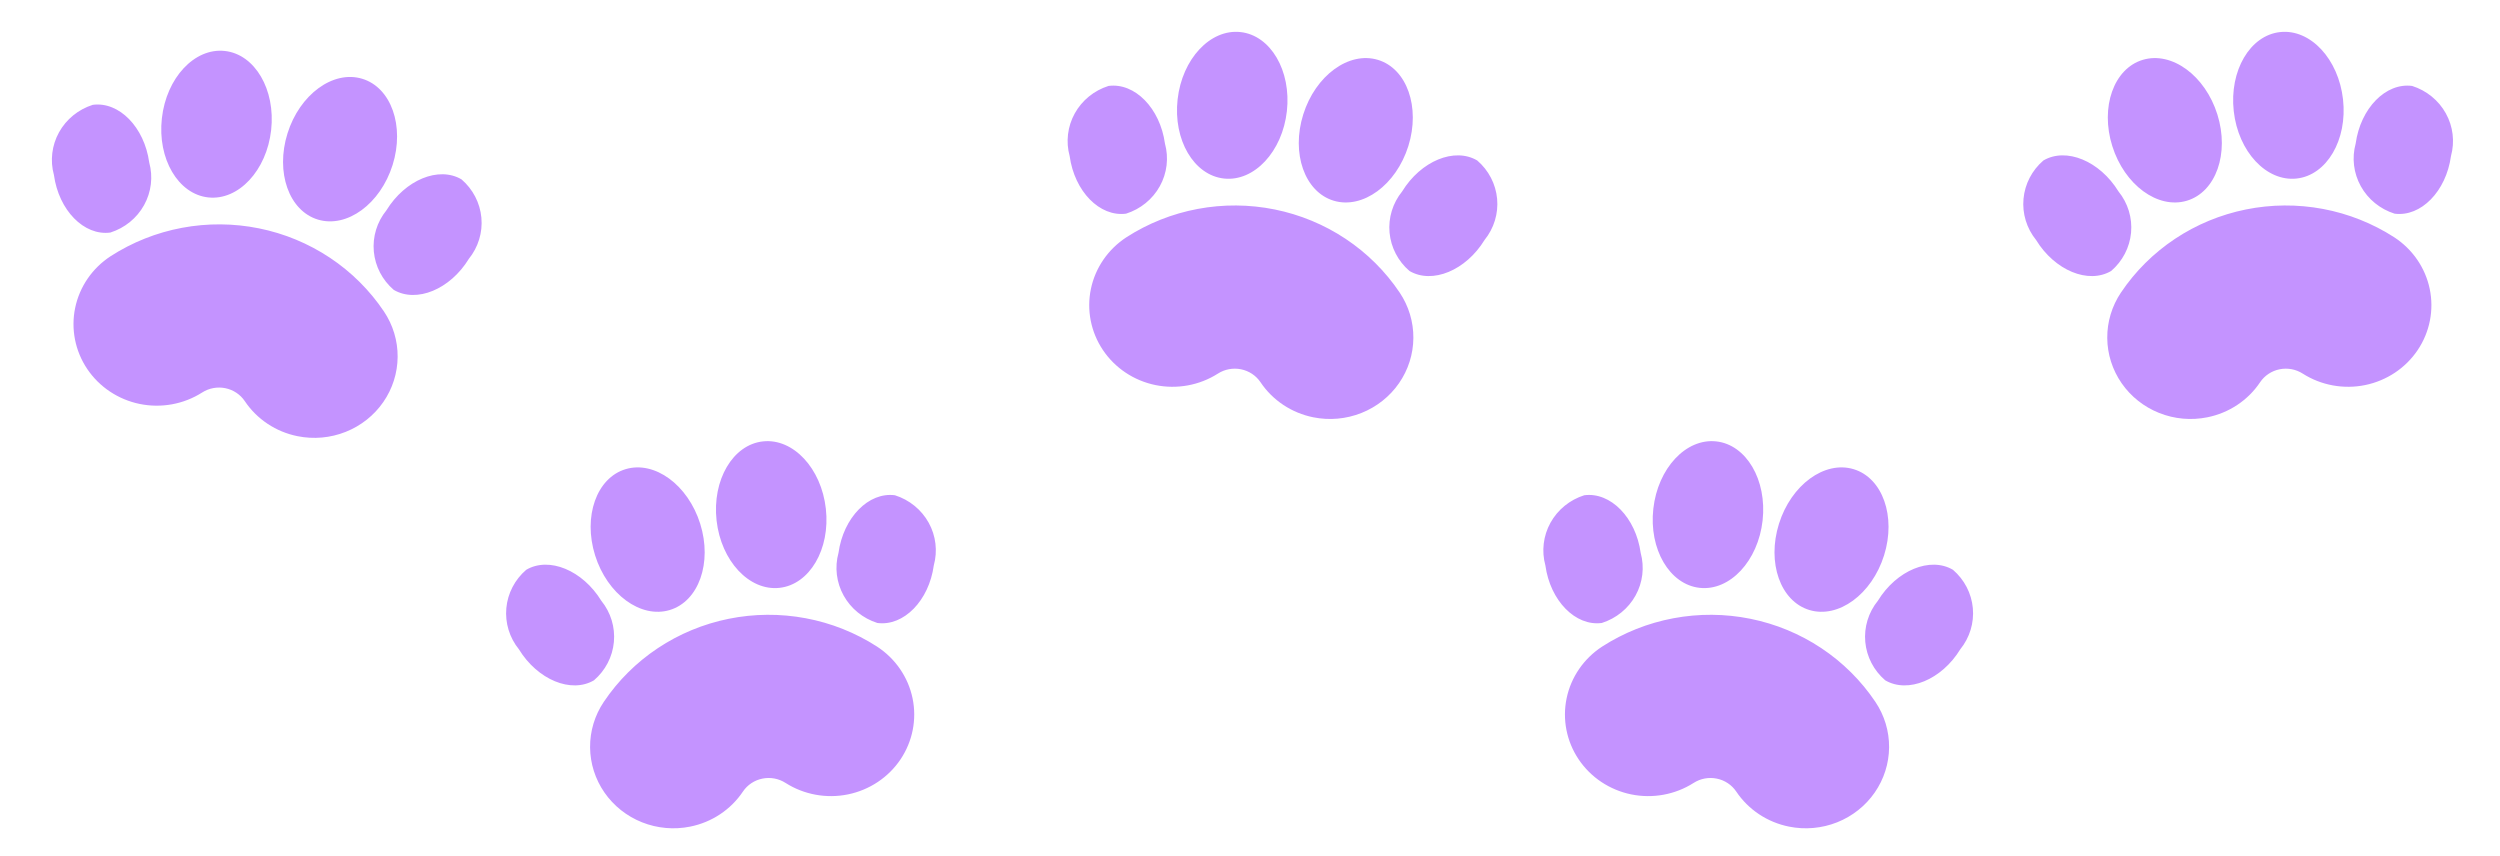 <svg width="397" height="136" viewBox="0 0 397 136" fill="none" xmlns="http://www.w3.org/2000/svg">
<path d="M23.696 25.795C24.322 28.072 24.03 30.498 22.881 32.57C21.732 34.643 19.814 36.203 17.523 36.929C13.343 37.484 9.331 33.386 8.564 27.787C7.936 25.509 8.227 23.082 9.375 21.009C10.524 18.935 12.442 17.373 14.734 16.647C18.914 16.091 22.925 20.194 23.696 25.795ZM47.248 69.266C45.547 68.924 43.931 68.257 42.495 67.302C41.057 66.347 39.827 65.123 38.875 63.701C38.161 62.64 37.047 61.9 35.777 61.643C34.507 61.386 33.184 61.634 32.1 62.331C29.17 64.196 25.605 64.849 22.185 64.148C18.765 63.446 15.768 61.447 13.847 58.588C11.927 55.728 11.24 52.24 11.936 48.886C12.633 45.532 14.656 42.584 17.564 40.686C21.002 38.469 24.852 36.937 28.895 36.178C32.937 35.419 37.093 35.448 41.124 36.263C45.155 37.078 48.983 38.663 52.389 40.928C55.794 43.193 58.711 46.093 60.971 49.462C62.408 51.603 63.165 54.112 63.145 56.674C63.126 59.236 62.332 61.735 60.863 63.854C59.394 65.974 57.317 67.619 54.893 68.582C52.47 69.546 49.809 69.784 47.248 69.266ZM43.059 20.653C42.342 27.078 37.871 31.869 33.08 31.352C28.288 30.836 24.983 25.21 25.705 18.786C26.42 12.366 30.891 7.575 35.683 8.092C40.476 8.604 43.775 14.229 43.059 20.653ZM45.657 21.178C43.718 27.356 45.887 33.489 50.496 34.873C55.106 36.257 60.409 32.372 62.347 26.194C64.285 20.021 62.116 13.888 57.507 12.504C52.899 11.115 47.591 15 45.657 21.178ZM61.36 33.404C59.862 35.253 59.147 37.596 59.364 39.947C59.582 42.298 60.714 44.477 62.527 46.032C66.142 48.158 71.483 45.951 74.45 41.107C75.947 39.258 76.661 36.917 76.444 34.568C76.228 32.218 75.097 30.04 73.287 28.484C69.673 26.353 64.332 28.561 61.36 33.404Z" fill="#C493FF"/>
<path d="M133.154 87.795C132.528 90.072 132.82 92.498 133.969 94.57C135.118 96.643 137.037 98.203 139.328 98.929C143.508 99.484 147.52 95.386 148.286 89.787C148.914 87.509 148.624 85.082 147.475 83.008C146.327 80.935 144.408 79.373 142.117 78.647C137.937 78.091 133.926 82.194 133.154 87.795ZM109.603 131.266C111.304 130.924 112.919 130.257 114.356 129.302C115.793 128.347 117.023 127.123 117.976 125.701C118.689 124.64 119.803 123.899 121.074 123.643C122.344 123.386 123.666 123.634 124.75 124.331C127.681 126.196 131.245 126.849 134.665 126.148C138.085 125.446 141.083 123.447 143.003 120.588C144.924 117.728 145.611 114.24 144.914 110.886C144.218 107.532 142.195 104.584 139.286 102.686C135.849 100.469 131.998 98.937 127.956 98.178C123.913 97.419 119.758 97.448 115.726 98.263C111.695 99.078 107.867 100.663 104.462 102.928C101.056 105.193 98.14 108.093 95.879 111.462C94.442 113.603 93.686 116.112 93.705 118.674C93.725 121.236 94.519 123.735 95.988 125.854C97.457 127.974 99.534 129.619 101.957 130.583C104.381 131.546 107.041 131.784 109.603 131.266ZM113.792 82.653C114.508 89.078 118.979 93.869 123.771 93.352C128.563 92.836 131.867 87.21 131.146 80.786C130.43 74.366 125.96 69.575 121.168 70.092C116.375 70.604 113.075 76.229 113.792 82.653ZM111.194 83.178C113.132 89.356 110.963 95.49 106.354 96.873C101.745 98.257 96.442 94.372 94.503 88.194C92.565 82.021 94.734 75.888 99.344 74.504C103.952 73.115 109.26 77 111.194 83.178ZM95.49 95.404C96.989 97.253 97.703 99.596 97.486 101.947C97.269 104.298 96.136 106.477 94.324 108.032C90.709 110.159 85.368 107.951 82.401 103.107C80.904 101.258 80.19 98.917 80.406 96.568C80.623 94.218 81.753 92.04 83.564 90.484C87.178 88.353 92.519 90.561 95.49 95.404Z" fill="#C493FF"/>
<path d="M184.994 22.795C185.62 25.072 185.328 27.498 184.179 29.57C183.03 31.643 181.112 33.203 178.821 33.929C174.641 34.484 170.629 30.386 169.862 24.787C169.234 22.509 169.525 20.082 170.673 18.009C171.822 15.935 173.74 14.373 176.031 13.647C180.212 13.091 184.223 17.194 184.994 22.795ZM208.546 66.266C206.845 65.924 205.229 65.257 203.792 64.302C202.355 63.347 201.125 62.123 200.172 60.701C199.459 59.64 198.345 58.9 197.075 58.643C195.804 58.386 194.482 58.634 193.398 59.331C190.468 61.196 186.903 61.849 183.483 61.148C180.063 60.446 177.065 58.447 175.145 55.588C173.225 52.728 172.538 49.24 173.234 45.886C173.93 42.532 175.954 39.584 178.862 37.686C182.3 35.469 186.15 33.937 190.193 33.178C194.235 32.419 198.391 32.448 202.422 33.263C206.453 34.078 210.281 35.663 213.686 37.928C217.092 40.193 220.008 43.093 222.269 46.462C223.706 48.603 224.463 51.112 224.443 53.674C224.424 56.236 223.63 58.735 222.161 60.854C220.692 62.974 218.615 64.619 216.191 65.582C213.768 66.546 211.107 66.784 208.546 66.266ZM204.357 17.653C203.64 24.078 199.169 28.869 194.377 28.352C189.585 27.836 186.281 22.21 187.003 15.786C187.718 9.366 192.189 4.575 196.981 5.092C201.774 5.604 205.073 11.229 204.357 17.653ZM206.955 18.178C205.016 24.356 207.185 30.489 211.794 31.873C216.403 33.257 221.707 29.372 223.645 23.194C225.583 17.021 223.414 10.888 218.805 9.504C214.197 8.115 208.889 12 206.955 18.178ZM222.658 30.404C221.16 32.253 220.445 34.596 220.662 36.947C220.88 39.298 222.012 41.477 223.825 43.032C227.44 45.158 232.781 42.951 235.748 38.107C237.245 36.258 237.959 33.917 237.742 31.568C237.526 29.218 236.395 27.04 234.585 25.484C230.971 23.353 225.63 25.561 222.658 30.404Z" fill="#C493FF"/>
<path d="M260.539 87.795C261.165 90.072 260.873 92.498 259.724 94.57C258.575 96.643 256.657 98.203 254.366 98.929C250.186 99.484 246.173 95.386 245.407 89.787C244.779 87.509 245.07 85.082 246.218 83.008C247.367 80.935 249.285 79.373 251.576 78.647C255.757 78.091 259.768 82.194 260.539 87.795ZM284.091 131.266C282.39 130.924 280.774 130.257 279.337 129.302C277.9 128.347 276.67 127.123 275.717 125.701C275.004 124.64 273.89 123.899 272.62 123.643C271.349 123.386 270.027 123.634 268.943 124.331C266.013 126.196 262.448 126.849 259.028 126.148C255.608 125.446 252.61 123.447 250.69 120.588C248.769 117.728 248.082 114.24 248.779 110.886C249.475 107.532 251.499 104.584 254.407 102.686C257.845 100.469 261.695 98.937 265.738 98.178C269.78 97.419 273.936 97.448 277.967 98.263C281.998 99.078 285.826 100.663 289.231 102.928C292.637 105.193 295.553 108.093 297.814 111.462C299.251 113.603 300.007 116.112 299.988 118.674C299.969 121.236 299.175 123.735 297.706 125.854C296.237 127.974 294.159 129.619 291.736 130.583C289.313 131.546 286.652 131.784 284.091 131.266ZM279.902 82.653C279.185 89.078 274.714 93.869 269.922 93.352C265.13 92.836 261.826 87.21 262.548 80.786C263.263 74.366 267.734 69.575 272.526 70.092C277.319 70.604 280.618 76.229 279.902 82.653ZM282.5 83.178C280.561 89.356 282.73 95.49 287.339 96.873C291.948 98.257 297.252 94.372 299.19 88.194C301.128 82.021 298.959 75.888 294.35 74.504C289.741 73.115 284.433 77 282.5 83.178ZM298.203 95.404C296.705 97.253 295.99 99.596 296.207 101.947C296.425 104.298 297.557 106.477 299.37 108.032C302.985 110.159 308.326 107.951 311.293 103.107C312.789 101.258 313.504 98.917 313.287 96.568C313.071 94.218 311.94 92.04 310.13 90.484C306.516 88.353 301.175 90.561 298.203 95.404Z" fill="#C493FF"/>
<path d="M374.081 22.795C373.455 25.072 373.747 27.498 374.896 29.57C376.045 31.643 377.963 33.203 380.254 33.929C384.434 34.484 388.447 30.386 389.213 24.787C389.841 22.509 389.55 20.082 388.402 18.009C387.254 15.935 385.335 14.373 383.044 13.647C378.864 13.091 374.852 17.194 374.081 22.795ZM350.529 66.266C352.23 65.924 353.846 65.257 355.283 64.302C356.72 63.347 357.95 62.123 358.903 60.701C359.616 59.64 360.73 58.9 362 58.643C363.271 58.386 364.593 58.634 365.677 59.331C368.607 61.196 372.172 61.849 375.592 61.148C379.012 60.446 382.01 58.447 383.93 55.588C385.851 52.728 386.538 49.24 385.841 45.886C385.145 42.532 383.121 39.584 380.213 37.686C376.775 35.469 372.925 33.937 368.883 33.178C364.84 32.419 360.684 32.448 356.653 33.263C352.622 34.078 348.794 35.663 345.389 37.928C341.983 40.193 339.067 43.093 336.806 46.462C335.369 48.603 334.613 51.112 334.632 53.674C334.651 56.236 335.446 58.735 336.914 60.854C338.383 62.974 340.461 64.619 342.884 65.582C345.307 66.546 347.968 66.784 350.529 66.266ZM354.719 17.653C355.435 24.078 359.906 28.869 364.698 28.352C369.49 27.836 372.794 22.21 372.073 15.786C371.357 9.366 366.886 4.575 362.094 5.092C357.301 5.604 354.002 11.229 354.719 17.653ZM352.12 18.178C354.059 24.356 351.89 30.489 347.281 31.873C342.672 33.257 337.368 29.372 335.43 23.194C333.492 17.021 335.661 10.888 340.27 9.504C344.879 8.115 350.187 12 352.12 18.178ZM336.417 30.404C337.915 32.253 338.63 34.596 338.413 36.947C338.196 39.298 337.063 41.477 335.251 43.032C331.635 45.158 326.295 42.951 323.328 38.107C321.831 36.258 321.116 33.917 321.333 31.568C321.549 29.218 322.68 27.04 324.49 25.484C328.105 23.353 333.445 25.561 336.417 30.404Z" fill="#C493FF"/>
</svg>

